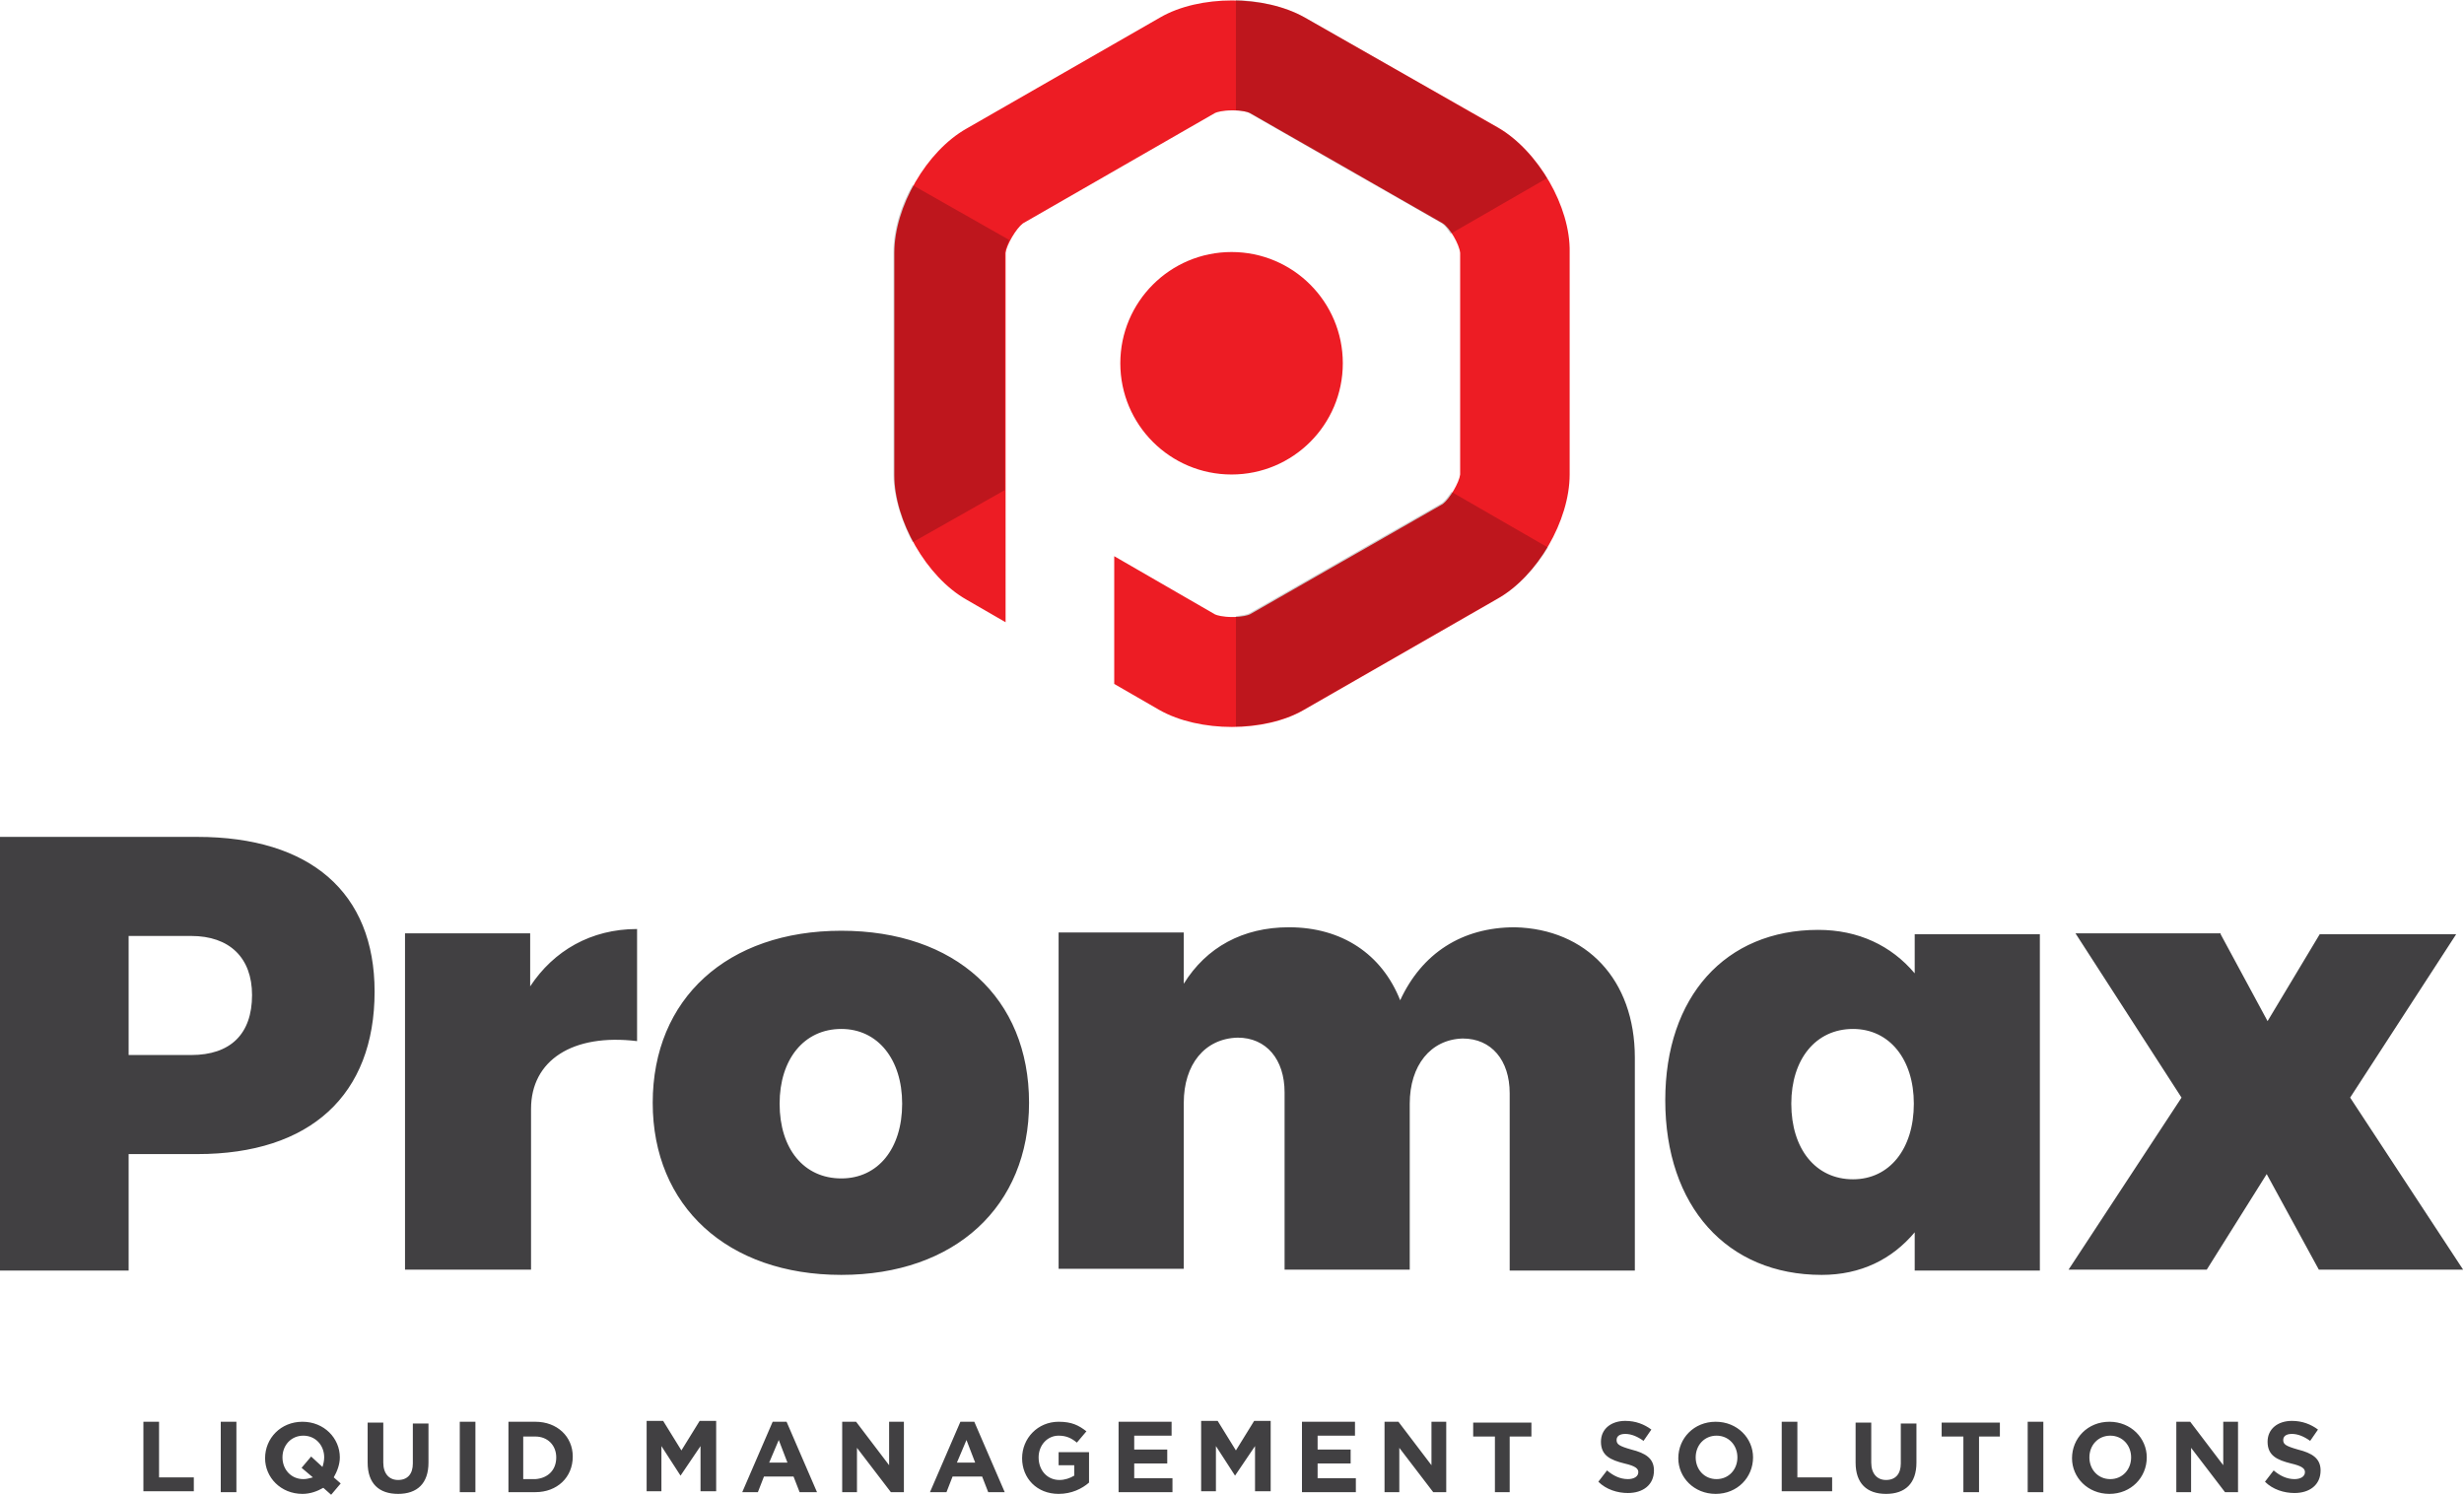 <svg xmlns="http://www.w3.org/2000/svg" viewBox="0 0 283.5 172" enable-background="new 0 0 283.5 172"><style type="text/css">.st0{fill:#414042;} .st1{fill:#ED1C24;} .st2{opacity:0.2;}</style><path class="st0" d="M43.1 114.1c0 11.9-7.4 18.7-20.4 18.7h-7.9v13.4H0V96.3h22.7c13 0 20.4 6.4 20.4 17.8zm-14.1.4c0-4.3-2.6-6.8-7-6.8h-7.2v13.7H22c4.5 0 7-2.4 7-6.9zM73.3 106.9v12.9c-7.4-.9-12.2 2.2-12.2 7.8v18.5H46.6v-38.7H61v6.1c2.7-4.1 7-6.6 12.3-6.6zM118.4 126.9c0 11.9-8.5 19.8-21.6 19.8s-21.7-7.9-21.7-19.8c0-12 8.6-19.8 21.7-19.8s21.6 7.7 21.6 19.8zm-28.7.1c0 5.2 2.8 8.6 7.1 8.6 4.2 0 7-3.4 7-8.6 0-5.1-2.8-8.6-7-8.6-4.3 0-7.1 3.5-7.1 8.6zM188.1 121.7v24.5h-14.4v-20.4c0-3.8-2.1-6.3-5.4-6.3-3.7.1-6.1 3.1-6.1 7.5v19.1h-14.4v-20.4c0-3.8-2.1-6.3-5.4-6.3-3.8.1-6.2 3.1-6.2 7.5V146h-14.4v-38.7h14.4v5.9c2.6-4.2 6.8-6.5 12.1-6.5 6.1 0 10.7 3.1 12.8 8.4 2.5-5.4 7.1-8.4 13.2-8.4 8.2.2 13.8 6 13.8 15zM234.7 107.5v38.7h-14.4v-4.4c-2.6 3.1-6.2 4.9-10.7 4.9-10.9 0-18-7.9-18-20.1 0-11.9 6.9-19.6 17.6-19.6 4.6 0 8.4 1.8 11.1 5v-4.5h14.4zM220.2 127c0-5.1-2.8-8.6-7-8.6-4.3 0-7.1 3.5-7.1 8.6 0 5.2 2.8 8.7 7.1 8.7 4.2 0 7-3.5 7-8.7zM255.5 107.5l5.4 10 6-10h15.7l-12.2 18.8 13 19.8h-16.6l-6-11-6.9 11H238l13-19.8-12.2-18.9h16.7z"/><circle class="st1" cx="141.7" cy="41.8" r="12.8"/><path class="st1" d="M172.4 14.7L150.1 2C145.5-.6 138-.6 133.5 2l-22.3 12.8c-4.6 2.6-8.3 9-8.3 14.3v25.6c0 5.2 3.7 11.7 8.3 14.3l4.5 2.6V29.1c.1-.9 1.2-2.8 2-3.4L139.8 13c.2-.1.9-.3 2-.3s1.8.2 2 .3L166 25.7c.8.5 1.9 2.4 2 3.4v25.5c-.1.9-1.2 2.8-2 3.4l-22.2 12.7c-.2.1-.9.3-2 .3s-1.8-.2-2-.3L128.2 64v14.7l5.2 3c4.6 2.6 12.1 2.6 16.6 0l22.3-12.8c4.6-2.6 8.3-9 8.3-14.3V29c.1-5.2-3.6-11.6-8.2-14.3z"/><path class="st2" d="M102.8 29v25.6c0 2.5.9 5.3 2.2 7.8l10.6-6V29.1c0-.4.3-.9.5-1.5L105 21.3c-1.4 2.5-2.2 5.2-2.2 7.7zM165.9 57.9l-22.2 12.7c-.2.1-.7.2-1.5.3v12.7c2.9-.1 5.7-.7 7.9-2l22.3-12.8c2.2-1.2 4.2-3.4 5.7-5.8L167 56.6c-.4.6-.8 1.1-1.1 1.3zM165.9 25.7c.3.2.7.7 1 1.2l11.1-6.4c-1.5-2.4-3.5-4.6-5.7-5.8L150.1 2c-2.2-1.2-5-1.9-7.9-2v12.7c.8 0 1.4.2 1.5.3l22.2 12.7z"/><path class="st0" d="M16.5 171.7v-8.1h1.8v6.4h4v1.6h-5.8zM25.4 171.7v-8.1h1.8v8.1h-1.8zM38.1 172l-.9-.8c-.7.4-1.5.7-2.4.7-2.5 0-4.3-1.9-4.3-4.1 0-2.3 1.8-4.2 4.3-4.2s4.3 1.9 4.3 4.1c0 .8-.3 1.6-.7 2.3l.8.7-1.1 1.3zm-.8-4.3c0-1.4-1-2.5-2.4-2.5s-2.4 1.1-2.4 2.5 1 2.5 2.4 2.5c.4 0 .7-.1 1.1-.2l-1.3-1.1 1.1-1.3 1.3 1.2c.1-.3.2-.7.2-1.1zM45.8 171.9c-2.2 0-3.5-1.2-3.5-3.6v-4.6h1.8v4.6c0 1.3.7 2 1.7 2 1.1 0 1.7-.7 1.7-1.9v-4.6h1.8v4.5c0 2.4-1.3 3.6-3.5 3.6zM52.9 171.7v-8.1h1.8v8.1h-1.8zM61.6 171.7h-3.1v-8.1h3.1c2.5 0 4.3 1.7 4.3 4 0 2.4-1.8 4.1-4.3 4.1zm2.4-4c0-1.4-1-2.4-2.4-2.4h-1.4v4.9h1.4c1.4-.1 2.4-1 2.4-2.5zM80.6 171.7v-5.3l-2.3 3.4-2.2-3.4v5.2h-1.7v-8.1h1.9l2.1 3.4 2.1-3.4h1.9v8.1h-1.8zM92 171.7l-.7-1.8h-3.4l-.7 1.8h-1.8l3.5-8.1h1.6l3.5 8.1h-2zm-2.4-6l-1.1 2.6h2.1l-1-2.6zM102.5 171.7l-3.9-5.1v5.1h-1.7v-8.1h1.6l3.8 5v-5h1.7v8.1h-1.5zM113.7 171.7l-.7-1.8h-3.4l-.7 1.8H107l3.5-8.1h1.6l3.5 8.1h-1.9zm-2.5-6l-1.1 2.6h2.1l-1-2.6zM121.8 171.9c-2.5 0-4.2-1.8-4.2-4.1s1.8-4.2 4.2-4.2c1.5 0 2.3.4 3.2 1.1l-1.1 1.3c-.6-.5-1.2-.8-2.1-.8-1.3 0-2.3 1.1-2.3 2.5 0 1.5 1 2.6 2.4 2.6.6 0 1.2-.2 1.7-.5v-1.2h-1.8v-1.5h3.5v3.5c-.8.7-2 1.3-3.5 1.3zM128.7 171.7v-8.1h6.1v1.6h-4.3v1.6h3.8v1.6h-3.8v1.7h4.4v1.6h-6.2zM144.4 171.7v-5.3l-2.3 3.4-2.2-3.4v5.2h-1.7v-8.1h1.9l2.1 3.4 2.1-3.4h1.9v8.1h-1.8zM149.8 171.7v-8.1h6.1v1.6h-4.3v1.6h3.8v1.6h-3.8v1.7h4.4v1.6h-6.2zM164.9 171.7l-3.9-5.1v5.1h-1.7v-8.1h1.6l3.8 5v-5h1.7v8.1h-1.5zM173.7 165.3v6.4H172v-6.4h-2.5v-1.6h6.7v1.6h-2.5zM187.3 171.8c-1.2 0-2.5-.4-3.4-1.3l1-1.3c.7.6 1.5 1 2.4 1 .7 0 1.2-.3 1.2-.8 0-.4-.3-.7-1.6-1-1.6-.4-2.7-.9-2.7-2.5 0-1.5 1.2-2.4 2.8-2.4 1.2 0 2.2.4 3 1l-.9 1.3c-.7-.5-1.4-.8-2.1-.8s-1 .3-1 .7c0 .5.3.7 1.7 1.1 1.6.4 2.6 1 2.6 2.4 0 1.7-1.3 2.6-3 2.6zM197.4 171.9c-2.5 0-4.3-1.9-4.3-4.1 0-2.3 1.8-4.2 4.3-4.2s4.3 1.9 4.3 4.1c0 2.3-1.8 4.2-4.3 4.2zm2.5-4.2c0-1.4-1-2.5-2.4-2.5s-2.4 1.1-2.4 2.5 1 2.5 2.4 2.5 2.4-1.1 2.4-2.5zM205 171.7v-8.1h1.8v6.4h4v1.6H205zM217 171.9c-2.2 0-3.5-1.2-3.5-3.6v-4.6h1.8v4.6c0 1.3.7 2 1.7 2 1.1 0 1.7-.7 1.7-1.9v-4.6h1.8v4.5c0 2.4-1.3 3.6-3.5 3.6zM227.7 165.3v6.4h-1.8v-6.4h-2.5v-1.6h6.7v1.6h-2.4zM233.3 171.7v-8.1h1.8v8.1h-1.8zM242.7 171.9c-2.5 0-4.3-1.9-4.3-4.1 0-2.3 1.8-4.2 4.3-4.2s4.3 1.9 4.3 4.1c0 2.3-1.8 4.2-4.3 4.2zm2.5-4.2c0-1.4-1-2.5-2.4-2.5s-2.4 1.1-2.4 2.5 1 2.5 2.4 2.5 2.4-1.1 2.4-2.5zM256 171.7l-3.9-5.1v5.1h-1.7v-8.1h1.6l3.8 5v-5h1.7v8.1H256zM264 171.8c-1.2 0-2.5-.4-3.4-1.3l1-1.3c.7.6 1.5 1 2.4 1 .7 0 1.2-.3 1.2-.8 0-.4-.3-.7-1.6-1-1.6-.4-2.7-.9-2.7-2.5 0-1.5 1.2-2.4 2.8-2.4 1.2 0 2.2.4 3 1l-.9 1.3c-.7-.5-1.4-.8-2.1-.8s-1 .3-1 .7c0 .5.3.7 1.7 1.1 1.6.4 2.6 1 2.6 2.4 0 1.7-1.3 2.6-3 2.6z"/></svg>